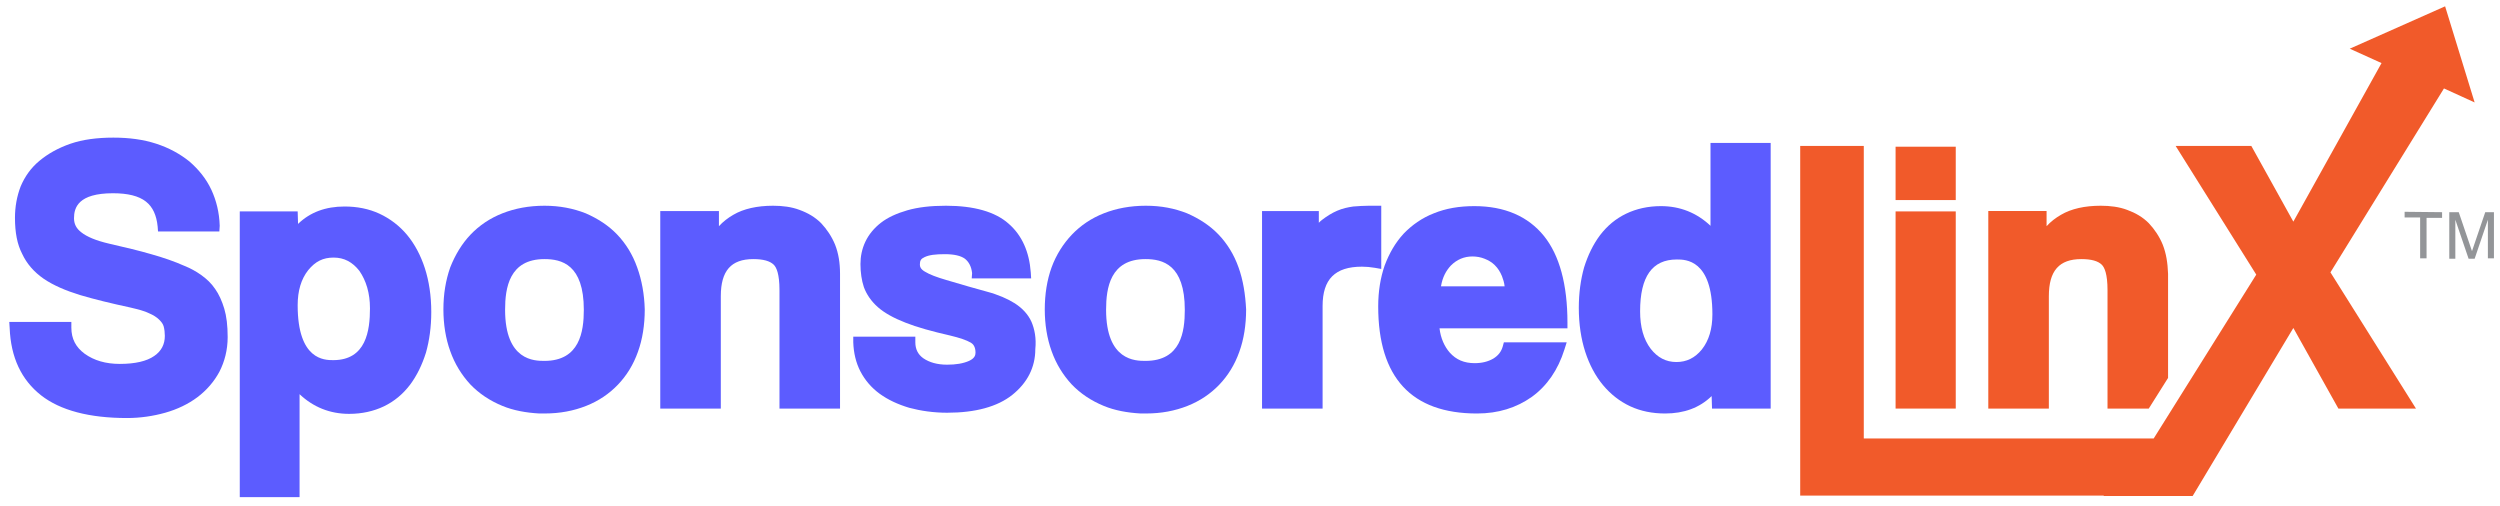 <?xml version="1.0" encoding="UTF-8"?> <svg xmlns="http://www.w3.org/2000/svg" width="163" height="33" viewBox="0 0 163 33" fill="none"><path d="M14.622 20.125C14.474 19.632 14.276 19.188 14.029 18.842C13.783 18.472 13.462 18.176 13.116 17.93C12.771 17.683 12.401 17.485 12.031 17.337C11.364 17.041 10.649 16.795 9.859 16.573C9.094 16.351 8.181 16.128 7.095 15.882C6.256 15.684 5.664 15.438 5.294 15.142C4.973 14.895 4.825 14.599 4.825 14.229C4.825 13.538 5.097 12.6 7.367 12.6C8.329 12.6 9.045 12.773 9.514 13.143C9.958 13.489 10.205 14.031 10.279 14.771L10.303 15.092H14.301L14.325 14.722C14.301 13.858 14.103 13.069 13.783 12.378C13.437 11.638 12.944 11.046 12.351 10.528C11.735 10.034 11.019 9.64 10.18 9.368C9.341 9.097 8.428 8.973 7.391 8.973C6.33 8.973 5.393 9.097 4.603 9.368C3.813 9.64 3.147 10.01 2.58 10.478C2.012 10.947 1.617 11.515 1.346 12.156C1.099 12.798 0.976 13.489 0.976 14.204C0.976 15.166 1.124 15.931 1.444 16.548C1.741 17.189 2.209 17.732 2.851 18.176C3.468 18.596 4.258 18.941 5.22 19.237C6.133 19.509 7.243 19.78 8.502 20.051C9.02 20.175 9.415 20.273 9.711 20.421C10.007 20.545 10.229 20.693 10.377 20.841C10.525 20.989 10.624 21.112 10.673 21.285C10.723 21.482 10.747 21.68 10.747 21.902C10.747 22.445 10.525 22.889 10.056 23.209C9.563 23.555 8.798 23.727 7.811 23.727C6.898 23.727 6.133 23.506 5.516 23.061C4.949 22.642 4.652 22.099 4.652 21.359V20.989H0.605L0.63 21.384C0.704 23.308 1.395 24.764 2.678 25.775C3.937 26.762 5.837 27.256 8.28 27.256C9.143 27.256 9.982 27.132 10.772 26.91C11.562 26.688 12.277 26.343 12.87 25.899C13.462 25.455 13.955 24.887 14.301 24.246C14.646 23.579 14.844 22.815 14.844 21.976C14.844 21.236 14.77 20.619 14.622 20.125Z" fill="#5C5CFF"></path><path d="M27.7 17.485C27.428 16.646 27.033 15.906 26.54 15.314C26.046 14.722 25.429 14.253 24.738 13.932C24.047 13.612 23.282 13.464 22.468 13.464C21.234 13.464 20.223 13.834 19.433 14.599L19.408 13.784H15.633V32.412H19.532V25.701C20.42 26.54 21.506 26.984 22.764 26.984C23.603 26.984 24.368 26.811 25.035 26.491C25.701 26.17 26.268 25.701 26.737 25.084C27.181 24.492 27.527 23.777 27.774 22.987C27.996 22.198 28.119 21.309 28.119 20.347C28.119 19.286 27.971 18.324 27.7 17.485ZM24.122 20.101C24.122 21.556 23.875 23.481 21.728 23.481C21.16 23.481 19.408 23.481 19.408 19.903C19.408 18.966 19.63 18.201 20.099 17.609C20.568 17.041 21.062 16.794 21.753 16.794C22.444 16.794 22.986 17.09 23.43 17.658C23.875 18.299 24.122 19.114 24.122 20.101Z" fill="#5C5CFF"></path><path d="M41.544 17.436C41.248 16.597 40.804 15.882 40.237 15.289C39.669 14.697 38.978 14.253 38.188 13.908C37.374 13.587 36.486 13.414 35.499 13.414C34.487 13.414 33.574 13.587 32.76 13.908C31.945 14.229 31.254 14.697 30.687 15.289C30.119 15.882 29.675 16.622 29.354 17.436C29.058 18.275 28.91 19.188 28.91 20.175C28.91 21.137 29.058 22.074 29.354 22.889C29.65 23.727 30.095 24.443 30.662 25.06C31.23 25.652 31.921 26.121 32.76 26.466C33.475 26.762 34.29 26.91 35.153 26.959H35.523C36.511 26.959 37.399 26.787 38.213 26.466C39.028 26.145 39.718 25.677 40.286 25.084C40.853 24.492 41.298 23.777 41.594 22.938C41.89 22.124 42.038 21.186 42.038 20.175C42.013 19.188 41.841 18.25 41.544 17.436ZM35.499 23.53C34.857 23.53 32.932 23.53 32.932 20.199C32.932 18.768 33.204 16.893 35.499 16.893C36.609 16.893 38.065 17.238 38.065 20.199C38.065 21.63 37.794 23.53 35.499 23.53Z" fill="#5C5CFF"></path><path d="M54.449 15.956C54.227 15.413 53.906 14.944 53.536 14.549C53.141 14.155 52.673 13.883 52.13 13.686C51.611 13.488 51.019 13.414 50.402 13.414C49.366 13.414 48.478 13.612 47.811 14.006C47.466 14.204 47.145 14.451 46.874 14.747V13.76H43.049V26.639H46.997V19.311C46.997 17.658 47.663 16.893 49.119 16.893C49.761 16.893 50.205 17.017 50.452 17.263C50.624 17.436 50.822 17.855 50.822 18.916V26.639H54.77V17.855C54.77 17.14 54.671 16.523 54.449 15.956Z" fill="#5C5CFF"></path><path d="M67.255 20.989C67.033 20.495 66.663 20.101 66.17 19.78C65.701 19.484 65.084 19.212 64.344 19.015C63.628 18.818 62.74 18.571 61.678 18.25C61.086 18.077 60.617 17.905 60.297 17.707C60.001 17.535 59.976 17.362 59.976 17.238C59.976 16.992 60.05 16.869 60.272 16.77C60.568 16.622 60.988 16.572 61.605 16.572C62.197 16.572 62.641 16.671 62.912 16.869C63.159 17.066 63.332 17.362 63.381 17.806L63.356 18.151H67.231L67.206 17.757C67.107 16.424 66.638 15.339 65.75 14.574C64.886 13.809 63.505 13.414 61.678 13.414C60.667 13.414 59.852 13.513 59.161 13.71C58.471 13.908 57.878 14.179 57.434 14.525C56.99 14.87 56.645 15.289 56.422 15.758C56.2 16.227 56.102 16.72 56.102 17.214C56.102 17.757 56.176 18.275 56.324 18.719C56.496 19.188 56.793 19.632 57.237 20.026C57.656 20.397 58.273 20.742 59.038 21.038C59.778 21.334 60.766 21.606 61.95 21.877C62.567 22.025 63.011 22.173 63.307 22.346C63.431 22.42 63.603 22.593 63.603 22.987C63.603 23.16 63.554 23.357 63.184 23.53C62.789 23.703 62.32 23.777 61.752 23.777C61.111 23.777 60.593 23.629 60.198 23.357C59.852 23.111 59.68 22.765 59.68 22.321V21.951H55.633V22.321C55.657 23.012 55.806 23.653 56.102 24.221C56.398 24.788 56.817 25.282 57.36 25.677C57.903 26.071 58.545 26.367 59.285 26.589C60.025 26.787 60.864 26.91 61.752 26.91C63.603 26.91 65.034 26.515 65.997 25.75C66.984 24.961 67.502 23.95 67.502 22.765C67.576 22.05 67.453 21.457 67.255 20.989Z" fill="#5C5CFF"></path><path d="M80.753 17.436C80.457 16.597 80.013 15.882 79.446 15.289C78.878 14.697 78.187 14.253 77.397 13.908C76.583 13.587 75.719 13.414 74.708 13.414C73.696 13.414 72.783 13.587 71.969 13.908C71.154 14.229 70.463 14.697 69.896 15.289C69.328 15.882 68.859 16.622 68.563 17.436C68.267 18.25 68.119 19.188 68.119 20.175C68.119 21.137 68.267 22.074 68.563 22.889C68.859 23.727 69.304 24.443 69.871 25.06C70.439 25.652 71.13 26.121 71.969 26.466C72.684 26.762 73.499 26.91 74.362 26.959H74.732C75.719 26.959 76.608 26.787 77.422 26.466C78.236 26.145 78.927 25.677 79.495 25.084C80.062 24.492 80.507 23.777 80.803 22.938C81.099 22.124 81.247 21.186 81.247 20.175C81.198 19.188 81.049 18.25 80.753 17.436ZM74.683 23.53C74.041 23.53 72.117 23.53 72.117 20.199C72.117 18.768 72.388 16.893 74.683 16.893C75.793 16.893 77.249 17.238 77.249 20.199C77.249 21.63 77.003 23.53 74.683 23.53Z" fill="#5C5CFF"></path><path d="M89.244 13.414C88.898 13.414 88.578 13.439 88.232 13.464C87.887 13.513 87.541 13.587 87.196 13.735C86.85 13.883 86.529 14.081 86.209 14.327C86.135 14.377 86.061 14.451 85.987 14.525V13.76H82.285V26.639H86.233V19.953C86.233 18.201 87.048 17.387 88.8 17.387C89.071 17.387 89.343 17.411 89.639 17.461L90.058 17.535V13.414H89.244Z" fill="#5C5CFF"></path><path d="M102.198 21.038C102.198 18.546 101.679 16.647 100.668 15.388C99.631 14.105 98.101 13.439 96.127 13.439C95.14 13.439 94.276 13.587 93.487 13.908C92.722 14.204 92.056 14.673 91.513 15.24C90.97 15.832 90.575 16.523 90.279 17.313C90.007 18.102 89.859 18.991 89.859 19.977C89.859 24.616 92.031 26.96 96.3 26.96C97.682 26.96 98.866 26.59 99.878 25.874C100.865 25.159 101.581 24.122 102 22.79L102.148 22.321H98.052L97.978 22.593C97.879 22.938 97.682 23.185 97.361 23.382C97.016 23.58 96.621 23.678 96.152 23.678C95.461 23.678 94.943 23.456 94.523 22.988C94.178 22.593 93.931 22.05 93.857 21.408H102.198V21.038ZM93.956 18.645C94.054 18.078 94.276 17.658 94.597 17.313C94.992 16.918 95.461 16.721 96.004 16.721C96.275 16.721 96.547 16.77 96.793 16.869C97.04 16.967 97.262 17.091 97.46 17.288C97.657 17.485 97.805 17.707 97.928 18.004C98.003 18.201 98.077 18.423 98.101 18.67H93.956V18.645Z" fill="#5C5CFF"></path><path d="M111.525 9.319V14.722C110.637 13.883 109.551 13.439 108.292 13.439C107.453 13.439 106.688 13.612 106.022 13.933C105.356 14.253 104.788 14.722 104.319 15.339C103.875 15.931 103.53 16.647 103.283 17.436C103.061 18.226 102.938 19.114 102.938 20.076C102.938 21.137 103.086 22.099 103.357 22.938C103.628 23.777 104.023 24.517 104.517 25.109C105.01 25.701 105.603 26.17 106.293 26.491C106.984 26.812 107.749 26.96 108.564 26.96C109.798 26.96 110.809 26.59 111.599 25.825L111.624 26.639H115.448V9.319H111.525ZM111.648 20.495C111.648 21.433 111.426 22.198 110.957 22.79C110.513 23.333 109.97 23.604 109.304 23.604C108.613 23.604 108.07 23.308 107.626 22.741C107.157 22.124 106.935 21.31 106.935 20.298C106.935 18.028 107.725 16.918 109.329 16.918C109.896 16.918 111.648 16.918 111.648 20.495Z" fill="#5C5CFF"></path><path d="M127.515 13.784H123.592V26.639H127.515V13.784Z" fill="#F15A2A"></path><path d="M127.515 9.565H123.592V13.044H127.515V9.565Z" fill="#F15A2A"></path><path d="M141.012 15.955C140.79 15.412 140.47 14.944 140.099 14.549C139.705 14.154 139.236 13.883 138.693 13.685C138.175 13.488 137.582 13.414 136.966 13.414C135.929 13.414 135.041 13.611 134.375 14.006C134.029 14.204 133.708 14.45 133.437 14.746V13.759H129.637V26.639H133.585V19.311C133.585 17.658 134.251 16.893 135.707 16.893C136.349 16.893 136.793 17.016 137.04 17.263C137.212 17.436 137.41 17.855 137.41 18.916V26.639H140.099L141.358 24.64V17.855C141.333 17.14 141.235 16.523 141.012 15.955Z" fill="#F15A2A"></path><path d="M161.346 6.679L159.421 0.412L153.203 3.175L155.276 4.113L149.526 14.451L146.787 9.516H141.852L147.108 17.905L140.421 28.588H121.519V9.516H117.373V32.314H137.163V32.338H142.962L149.526 21.384L152.463 26.639H157.521L151.945 17.757L159.347 5.766L161.346 6.679Z" fill="#F15A2A"></path><path d="M159.224 13.834V14.204H158.212V16.844H157.793V14.179H156.781V13.809L159.224 13.834Z" fill="#939598"></path><path d="M159.718 13.834H160.31L161.174 16.375L162.038 13.834H162.605V16.844H162.21V15.067C162.21 15.018 162.21 14.895 162.21 14.771C162.21 14.623 162.21 14.475 162.21 14.327L161.347 16.869H160.952L160.088 14.327V14.426C160.088 14.5 160.088 14.623 160.088 14.771C160.088 14.919 160.088 15.043 160.088 15.092V16.869H159.693V13.834H159.718Z" fill="#939598"></path></svg> 